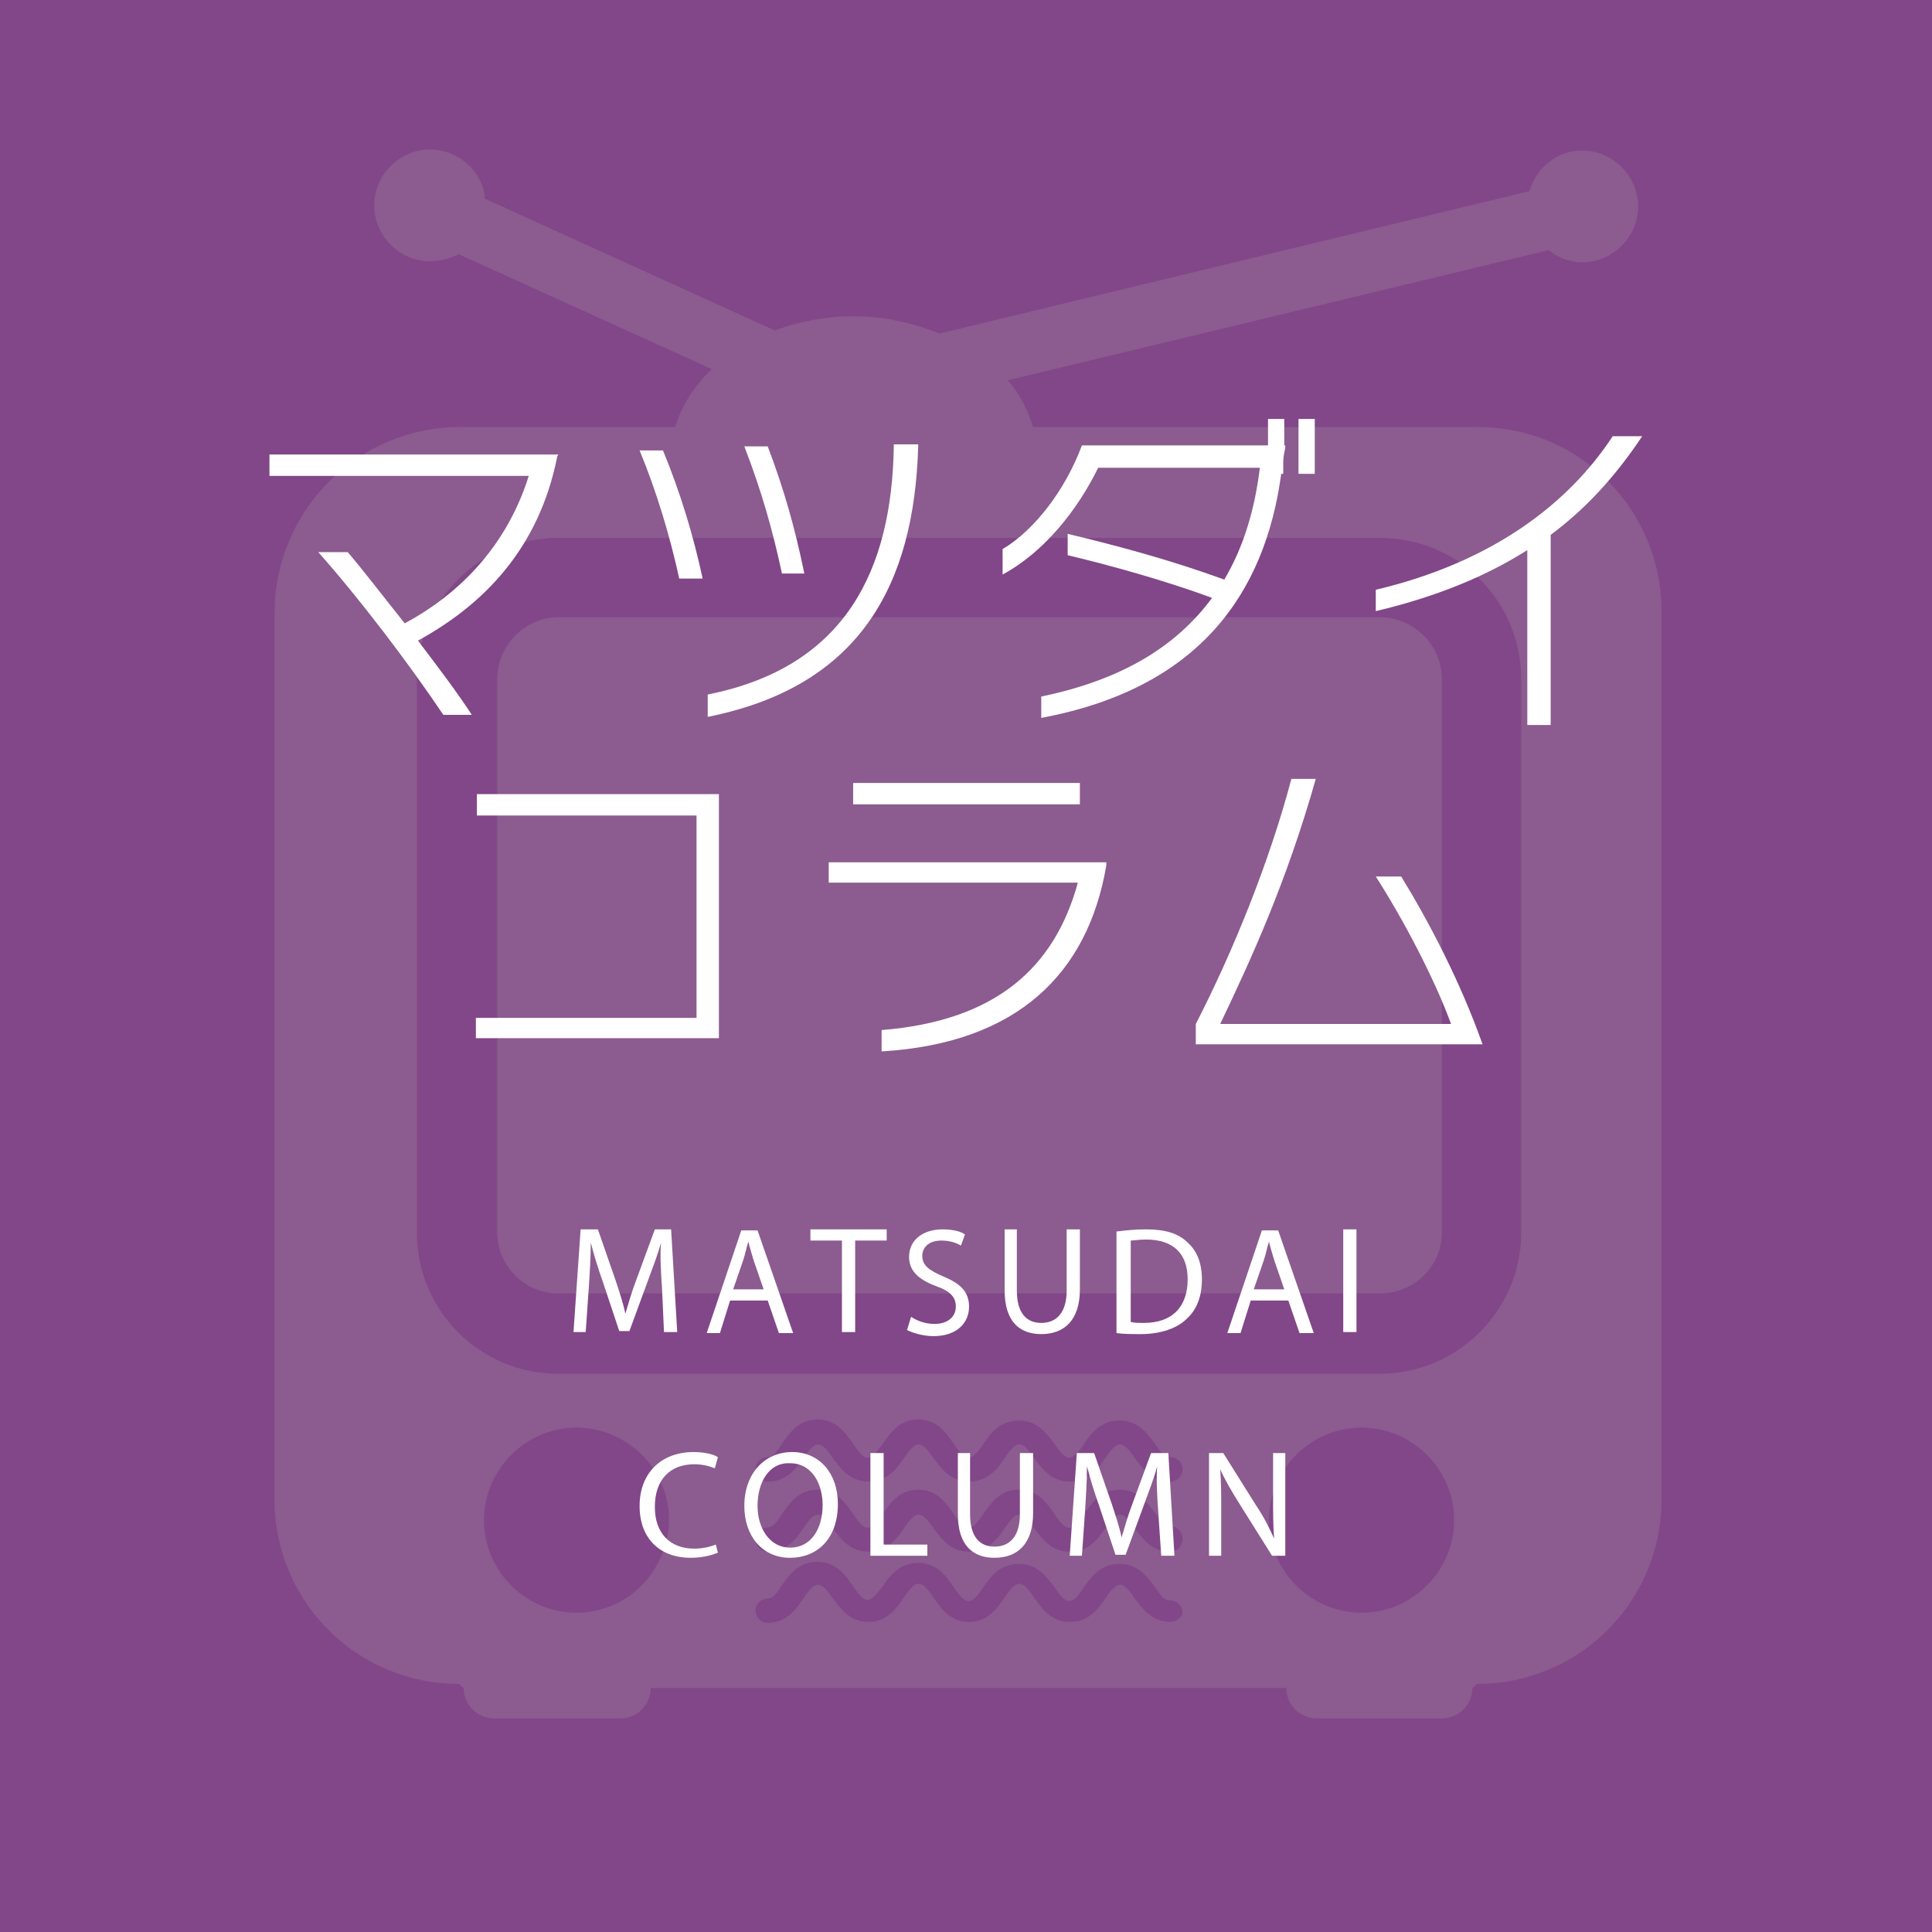 <?xml version="1.0" encoding="utf-8"?>
<!-- Generator: Adobe Illustrator 19.2.1, SVG Export Plug-In . SVG Version: 6.00 Build 0)  -->
<!DOCTYPE svg PUBLIC "-//W3C//DTD SVG 1.1//EN" "http://www.w3.org/Graphics/SVG/1.1/DTD/svg11.dtd">
<svg version="1.1" id="レイヤー_1" xmlns="http://www.w3.org/2000/svg" xmlns:xlink="http://www.w3.org/1999/xlink" x="0px"
	 y="0px" viewBox="0 0 190 190" style="enable-background:new 0 0 190 190;" xml:space="preserve">
<style type="text/css">
	.st0{fill:#824788;}
	.st1{fill:#8C5B90;}
	.st2{fill:#FFFFFF;}
</style>
<rect class="st0" width="190" height="190"/>
<g>
	<path class="st1" d="M145.4,42h-43.8c-0.5-1.6-1.3-3.3-2.5-4.6l53.2-12.8c0.9,0.7,2,1.2,3.3,1.2c3,0,5.5-2.5,5.5-5.5
		c0-3-2.5-5.5-5.5-5.5c-2.5,0-4.5,1.7-5.2,4l-58,14c-2.5-1-5.4-1.7-8.4-1.7c-2.8,0-5.4,0.5-7.8,1.4l-28.6-13l0.1-0.2
		c-0.4-2.6-2.7-4.6-5.4-4.6c-3,0-5.5,2.5-5.5,5.5c0,3,2.5,5.5,5.5,5.5c1,0,2-0.3,2.8-0.7c0,0,0,0,0,0l24.9,11.3
		C68.2,38,67,40,66.4,42H45.2C35.2,42,27,50.2,27,60.3v87.2c0,10,8.1,18.1,18.1,18.1l0.5,0.4c0,1.7,1.4,3,3,3H61c1.7,0,3-1.4,3-3
		h62.5c0,1.7,1.4,3,3,3h12.3c1.7,0,3-1.4,3-3l0.5-0.4c10,0,18.1-8.1,18.1-18.1V60.3C163.5,50.2,155.4,42,145.4,42z M56.7,158.6
		c-5,0-9.1-4.1-9.1-9.1c0-5,4.1-9.1,9.1-9.1c5,0,9.1,4.1,9.1,9.1C65.7,154.5,61.7,158.6,56.7,158.6z M115.1,159.5
		c-1.9,0-2.8-1.4-3.5-2.3c-1.2-1.8-1.7-1.8-2.9,0c-0.7,1-1.6,2.3-3.5,2.3c-1.9,0-2.8-1.4-3.5-2.4c-1.2-1.8-1.7-1.8-2.9,0
		c-0.7,1-1.6,2.4-3.5,2.4c-1.9,0-2.8-1.4-3.5-2.4c-1.2-1.8-1.7-1.8-2.9,0c-0.7,1-1.6,2.4-3.5,2.4c-1.9,0-2.8-1.4-3.5-2.3
		c-1.2-1.8-1.7-1.8-2.9,0c-0.7,1-1.6,2.4-3.5,2.4c-0.7,0-1.2-0.6-1.2-1.2c0-0.7,0.6-1.2,1.2-1.2c0.5,0,0.8-0.4,1.4-1.3
		c0.7-1,1.6-2.3,3.5-2.3c1.9,0,2.8,1.4,3.5,2.4c1.2,1.8,1.6,1.8,2.9,0c0.7-1,1.6-2.3,3.5-2.3c1.9,0,2.8,1.4,3.5,2.4
		c1.2,1.8,1.7,1.8,2.9,0c0.7-1,1.6-2.3,3.5-2.3c1.9,0,2.8,1.4,3.5,2.3c1.2,1.8,1.7,1.8,2.9,0c0.7-1,1.6-2.3,3.5-2.3
		c1.9,0,2.8,1.4,3.5,2.3c0.6,0.9,0.9,1.3,1.5,1.3c0.7,0,1.2,0.6,1.2,1.2C116.3,158.9,115.8,159.5,115.1,159.5z M115.1,152.6
		c-1.9,0-2.8-1.4-3.5-2.3c-1.2-1.8-1.7-1.8-2.9,0c-0.7,1-1.6,2.3-3.5,2.3c-1.9,0-2.8-1.4-3.5-2.3c-1.2-1.8-1.7-1.8-2.9,0
		c-0.7,1-1.6,2.3-3.5,2.3c-1.9,0-2.8-1.4-3.5-2.3c-1.2-1.8-1.7-1.8-2.9,0c-0.7,1-1.6,2.3-3.5,2.3c-1.9,0-2.8-1.4-3.5-2.3
		c-1.2-1.8-1.7-1.8-2.9,0c-0.7,1-1.6,2.3-3.5,2.3c-0.7,0-1.2-0.6-1.2-1.2c0-0.7,0.6-1.2,1.2-1.2c0.5,0,0.8-0.4,1.4-1.3
		c0.7-1,1.6-2.4,3.5-2.4c1.9,0,2.8,1.4,3.5,2.4c1.2,1.8,1.6,1.8,2.9,0c0.7-1,1.6-2.4,3.5-2.4c1.9,0,2.8,1.4,3.5,2.4
		c1.2,1.8,1.7,1.8,2.9,0c0.7-1,1.6-2.4,3.5-2.4c1.9,0,2.8,1.4,3.5,2.4c1.2,1.8,1.7,1.8,2.9,0c0.7-1,1.6-2.4,3.5-2.4
		c1.9,0,2.8,1.4,3.5,2.3c0.6,0.9,0.9,1.3,1.5,1.3c0.7,0,1.2,0.6,1.2,1.2C116.3,152,115.8,152.6,115.1,152.6z M115.1,145.7
		c-1.9,0-2.8-1.4-3.5-2.3c-1.2-1.8-1.7-1.8-2.9,0c-0.7,1-1.6,2.3-3.5,2.3c-1.9,0-2.8-1.4-3.5-2.3c-1.2-1.8-1.7-1.8-2.9,0
		c-0.7,1-1.6,2.3-3.5,2.3c-1.9,0-2.8-1.4-3.5-2.3c-1.2-1.8-1.7-1.8-2.9,0c-0.7,1-1.6,2.3-3.5,2.3c-1.9,0-2.8-1.4-3.5-2.3
		c-1.2-1.8-1.7-1.8-2.9,0c-0.7,1-1.6,2.3-3.5,2.3c-0.7,0-1.2-0.6-1.2-1.2c0-0.7,0.6-1.2,1.2-1.2c0.5,0,0.8-0.4,1.4-1.3
		c0.7-1,1.6-2.4,3.5-2.4c1.9,0,2.8,1.4,3.5,2.4c1.2,1.8,1.6,1.8,2.9,0c0.7-1,1.6-2.4,3.5-2.4c1.9,0,2.8,1.4,3.5,2.4
		c1.2,1.8,1.7,1.8,2.9,0c0.7-1,1.6-2.3,3.5-2.3c1.9,0,2.8,1.4,3.5,2.3c1.2,1.8,1.7,1.8,2.9,0c0.7-1,1.6-2.3,3.5-2.3
		c1.9,0,2.8,1.4,3.5,2.3c0.6,0.9,0.9,1.3,1.5,1.3c0.7,0,1.2,0.6,1.2,1.2C116.3,145.1,115.8,145.7,115.1,145.7z M133.9,158.6
		c-5,0-9.1-4.1-9.1-9.1c0-5,4.1-9.1,9.1-9.1c5,0,9.1,4.1,9.1,9.1C143,154.5,138.9,158.6,133.9,158.6z M149.6,121.2
		c0,7.7-6.3,13.9-13.9,13.9H54.9c-7.7,0-13.9-6.2-13.9-13.9V66.8c0-7.7,6.2-13.9,13.9-13.9h80.8c7.7,0,13.9,6.2,13.9,13.9V121.2z
		 M54.9,127.2c-3.3,0-6-2.7-6-6V66.8c0-3.3,2.7-6.1,6-6.1h80.8c3.3,0,6.1,2.7,6.1,6.1v54.4c0,3.3-2.7,6-6.1,6H54.9z"/>
</g>
<g>
	<g>
		<path class="st2" d="M54.8,44.9C53,54,47.5,59.5,41.1,63c1.9,2.5,3.8,5,5.3,7.3h-2.8c-3.5-5.2-8.3-11.5-12.3-16h2.9
			c1.7,2,3.6,4.5,5.6,7c5.6-3,10.1-7.8,12.2-14.5H26.5v-2.1h28.4L54.8,44.9z"/>
		<path class="st2" d="M66.8,56.9c-0.9-4.1-2.2-8.5-3.9-12.6h2.3c1.7,4.1,3,8.4,3.9,12.6H66.8z M69.6,70.5v-2.2
			C83.2,65.6,87.7,56,87.9,43.9v-0.2h2.4v0.2C89.9,57.5,84.6,67.5,69.6,70.5z M76.9,56.4c-0.9-4.2-2-8.1-3.7-12.5h2.3
			c1.6,4.2,2.7,8.1,3.6,12.5H76.9z"/>
		<path class="st2" d="M126.2,45.4v1.2H126c-1.6,11.8-8.1,21.1-23.6,24v-2.1c8.2-1.7,13.4-5.1,16.8-9.7c-4.6-1.7-10-3.2-14.2-4.2
			v-2.1c5,1.2,10.2,2.6,15.4,4.5c1.9-3.2,3-6.9,3.5-11h-15.9c-2,4.1-5.3,8.3-9.4,10.5V54c3.2-1.9,6.2-5.9,7.8-10.2h18.3v-2.6h1.6
			v2.6h0.1v0.2C126.3,44.5,126.2,45,126.2,45.4z M127.7,46.6v-5.4h1.6v5.4H127.7z"/>
		<path class="st2" d="M152.5,52.6v18.7h-2.3V54.1c-4.1,2.6-9,4.6-14.9,6V58c11.4-2.7,18.9-8.4,23.3-15.1h2.9
			C158.9,46.8,156,50,152.5,52.6z"/>
		<path class="st2" d="M46.8,102.1v-2h21.7V80.2H46.9v-2.1h23.8v24L46.8,102.1z"/>
		<path class="st2" d="M86.7,103.4v-2.1c11.2-0.9,17-6.1,19.3-14.5H81.5v-2h27.3v0.3C107,95.7,100.1,102.6,86.7,103.4z M83.9,79.1
			V77h22.3v2.1H83.9z"/>
		<path class="st2" d="M117.6,102.7v-2c3.6-7,7.2-15.8,9.4-24.1h2.4c-2.9,10.2-6.3,17.6-9.4,24.1h22.7c-1.6-4.4-4.7-10.3-7.4-14.5
			h2.5c2.7,4.4,5.8,10.3,8,16.5L117.6,102.7z"/>
	</g>
</g>
<g>
	<g>
		<path class="st2" d="M65.1,126.6c-0.1-1.4-0.2-3.1-0.1-4.4h0c-0.3,1.2-0.8,2.4-1.3,3.8l-1.8,4.9h-1l-1.6-4.8
			c-0.5-1.4-0.9-2.7-1.2-3.9h0c0,1.3-0.1,3-0.2,4.5l-0.3,4.3h-1.2l0.7-10.1h1.7l1.7,4.9c0.4,1.2,0.8,2.4,1,3.4h0
			c0.3-1,0.6-2.1,1.1-3.4l1.8-4.9H66l0.6,10.1h-1.3L65.1,126.6z"/>
		<path class="st2" d="M71.8,127.9l-1,3.2h-1.3l3.4-10.1h1.6l3.5,10.1h-1.4l-1.1-3.2H71.8z M75.1,126.8l-1-2.9
			c-0.2-0.7-0.4-1.3-0.5-1.8h0c-0.2,0.6-0.3,1.2-0.5,1.8l-1,2.9H75.1z"/>
		<path class="st2" d="M82.8,122h-3.1v-1.1h7.5v1.1h-3.1v9h-1.3V122z"/>
		<path class="st2" d="M89.6,129.5c0.6,0.4,1.4,0.7,2.3,0.7c1.3,0,2.1-0.7,2.1-1.7c0-0.9-0.5-1.5-1.9-2c-1.6-0.6-2.7-1.4-2.7-2.9
			c0-1.6,1.3-2.7,3.3-2.7c1,0,1.8,0.2,2.2,0.5l-0.4,1.1c-0.3-0.2-1-0.5-1.9-0.5c-1.4,0-1.9,0.8-1.9,1.5c0,0.9,0.6,1.4,2,2
			c1.7,0.7,2.6,1.5,2.6,3c0,1.6-1.2,2.9-3.5,2.9c-1,0-2-0.3-2.6-0.6L89.6,129.5z"/>
		<path class="st2" d="M100,120.9v6c0,2.3,1,3.2,2.4,3.2c1.5,0,2.5-1,2.5-3.2v-6h1.3v5.9c0,3.1-1.6,4.4-3.8,4.4
			c-2.1,0-3.6-1.2-3.6-4.3v-6H100z"/>
		<path class="st2" d="M109.9,121.1c0.8-0.1,1.7-0.2,2.8-0.2c1.9,0,3.2,0.4,4.1,1.3c0.9,0.8,1.4,2,1.4,3.6c0,1.7-0.5,3-1.5,3.9
			c-0.9,0.9-2.5,1.5-4.5,1.5c-0.9,0-1.7,0-2.4-0.1V121.1z M111.2,130c0.3,0.1,0.8,0.1,1.3,0.1c2.8,0,4.3-1.6,4.3-4.3
			c0-2.4-1.3-3.9-4.1-3.9c-0.7,0-1.2,0.1-1.5,0.1V130z"/>
		<path class="st2" d="M123,127.9l-1,3.2h-1.3l3.4-10.1h1.6l3.5,10.1h-1.4l-1.1-3.2H123z M126.3,126.8l-1-2.9
			c-0.2-0.7-0.4-1.3-0.5-1.8h0c-0.2,0.6-0.3,1.2-0.5,1.8l-1,2.9H126.3z"/>
		<path class="st2" d="M133.4,120.9V131h-1.3v-10.1H133.4z"/>
		<path class="st2" d="M70.6,152.7c-0.5,0.2-1.4,0.5-2.7,0.5c-2.9,0-5-1.8-5-5.1c0-3.2,2.1-5.3,5.3-5.3c1.3,0,2.1,0.3,2.4,0.5
			l-0.3,1.1c-0.5-0.2-1.2-0.4-2-0.4c-2.4,0-3.9,1.5-3.9,4.2c0,2.5,1.4,4.1,3.9,4.1c0.8,0,1.6-0.2,2.1-0.4L70.6,152.7z"/>
		<path class="st2" d="M82.4,147.9c0,3.5-2.1,5.3-4.7,5.3c-2.7,0-4.5-2.1-4.5-5.1c0-3.2,2-5.3,4.7-5.3
			C80.6,142.8,82.4,144.9,82.4,147.9z M74.5,148.1c0,2.2,1.2,4.1,3.2,4.1c2.1,0,3.2-1.9,3.2-4.2c0-2-1-4.1-3.2-4.1
			C75.6,143.8,74.5,145.8,74.5,148.1z"/>
		<path class="st2" d="M85.6,142.9h1.3v9h4.3v1.1h-5.6V142.9z"/>
		<path class="st2" d="M95.4,142.9v6c0,2.3,1,3.2,2.4,3.2c1.5,0,2.5-1,2.5-3.2v-6h1.3v5.9c0,3.1-1.6,4.4-3.8,4.4
			c-2.1,0-3.6-1.2-3.6-4.3v-6H95.4z"/>
		<path class="st2" d="M113.9,148.6c-0.1-1.4-0.2-3.1-0.1-4.4h0c-0.3,1.2-0.8,2.4-1.3,3.8l-1.8,4.9h-1l-1.6-4.8
			c-0.5-1.4-0.9-2.7-1.2-3.9h0c0,1.3-0.1,3-0.2,4.5l-0.3,4.3h-1.2l0.7-10.1h1.7l1.7,4.9c0.4,1.2,0.8,2.4,1,3.4h0
			c0.3-1,0.6-2.1,1.1-3.4l1.8-4.9h1.7l0.6,10.1h-1.3L113.9,148.6z"/>
		<path class="st2" d="M118.9,153v-10.1h1.4l3.2,5.1c0.8,1.2,1.3,2.2,1.8,3.3l0,0c-0.1-1.3-0.1-2.6-0.1-4.2v-4.2h1.2V153h-1.3
			l-3.2-5.1c-0.7-1.1-1.4-2.3-1.9-3.4l0,0c0.1,1.3,0.1,2.5,0.1,4.2v4.3H118.9z"/>
	</g>
</g>
</svg>

